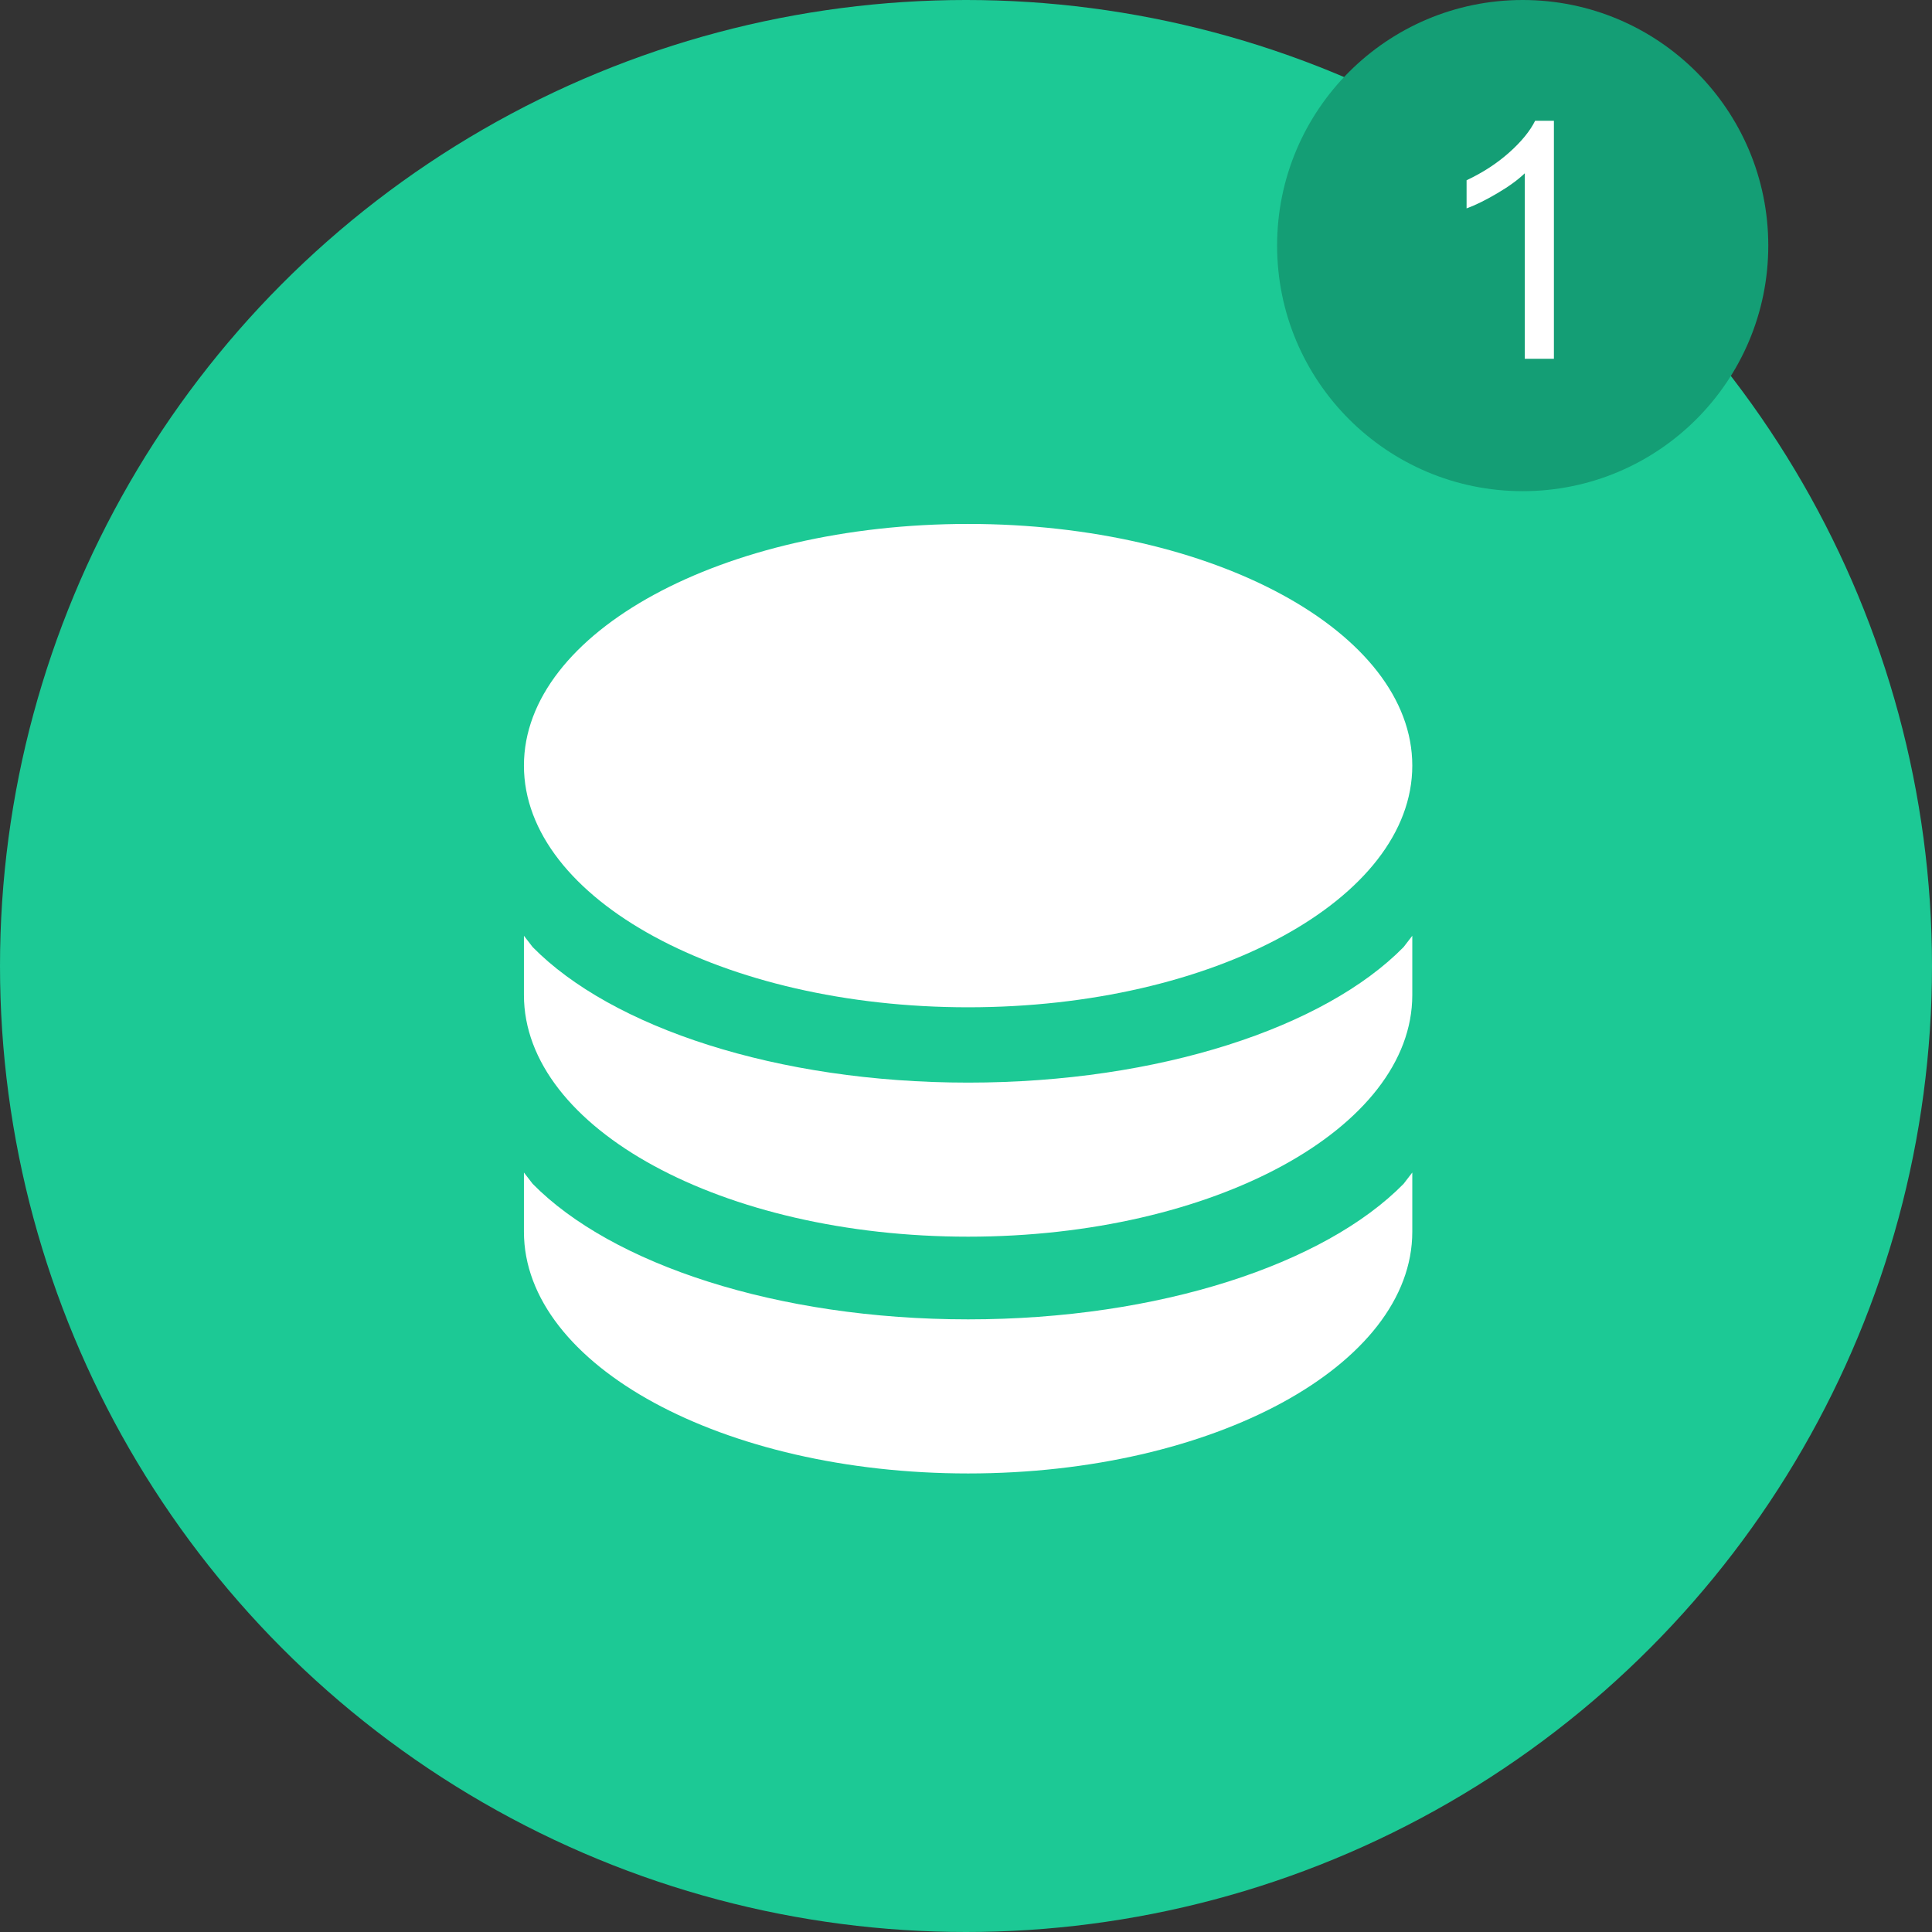 <svg width="70" height="70" viewBox="0 0 70 70" fill="none" xmlns="http://www.w3.org/2000/svg">
<rect x="0" y="0" width="70" height="70" fill="#333333" stroke="none"/>
<circle cx="35" cy="35" r="35" fill="#1CC995"/>
<g clip-path="url(#clip0_7985_8472)">
<path d="M35.077 36.496C43.965 36.496 51.17 32.576 51.17 27.739C51.17 22.904 43.965 18.983 35.077 18.983C26.189 18.983 18.983 22.904 18.983 27.739C18.983 32.576 26.189 36.496 35.077 36.496Z" fill="white"/>
<path d="M50.854 34.315C47.998 37.222 42.006 39.225 35.077 39.225C28.148 39.225 22.16 37.222 19.3 34.315L18.983 33.905V36.051C18.983 40.89 26.188 44.807 35.077 44.807C43.965 44.807 51.17 40.885 51.17 36.051V33.905L50.854 34.315Z" fill="white"/>
<path d="M50.854 42.893C47.998 45.8 42.006 47.803 35.077 47.803C28.148 47.803 22.16 45.8 19.3 42.893L18.983 42.483V44.629C18.983 49.468 26.188 53.386 35.077 53.386C43.965 53.386 51.17 49.464 51.17 44.629V42.483L50.854 42.893Z" fill="white"/>
</g>
<circle cx="55.17" cy="8.898" r="8.898" fill="#149E75"/>
<path d="M56.301 13H55.246V6.279C54.992 6.521 54.658 6.764 54.244 7.006C53.834 7.248 53.465 7.43 53.137 7.551V6.531C53.726 6.254 54.242 5.918 54.684 5.523C55.125 5.129 55.437 4.746 55.621 4.375H56.301V13Z" fill="white"/>
<defs>
<clipPath id="clip0_7985_8472">
<rect width="32.187" height="34.407" fill="white" transform="translate(18.983 18.983)"/>
</clipPath>
</defs>
</svg>
